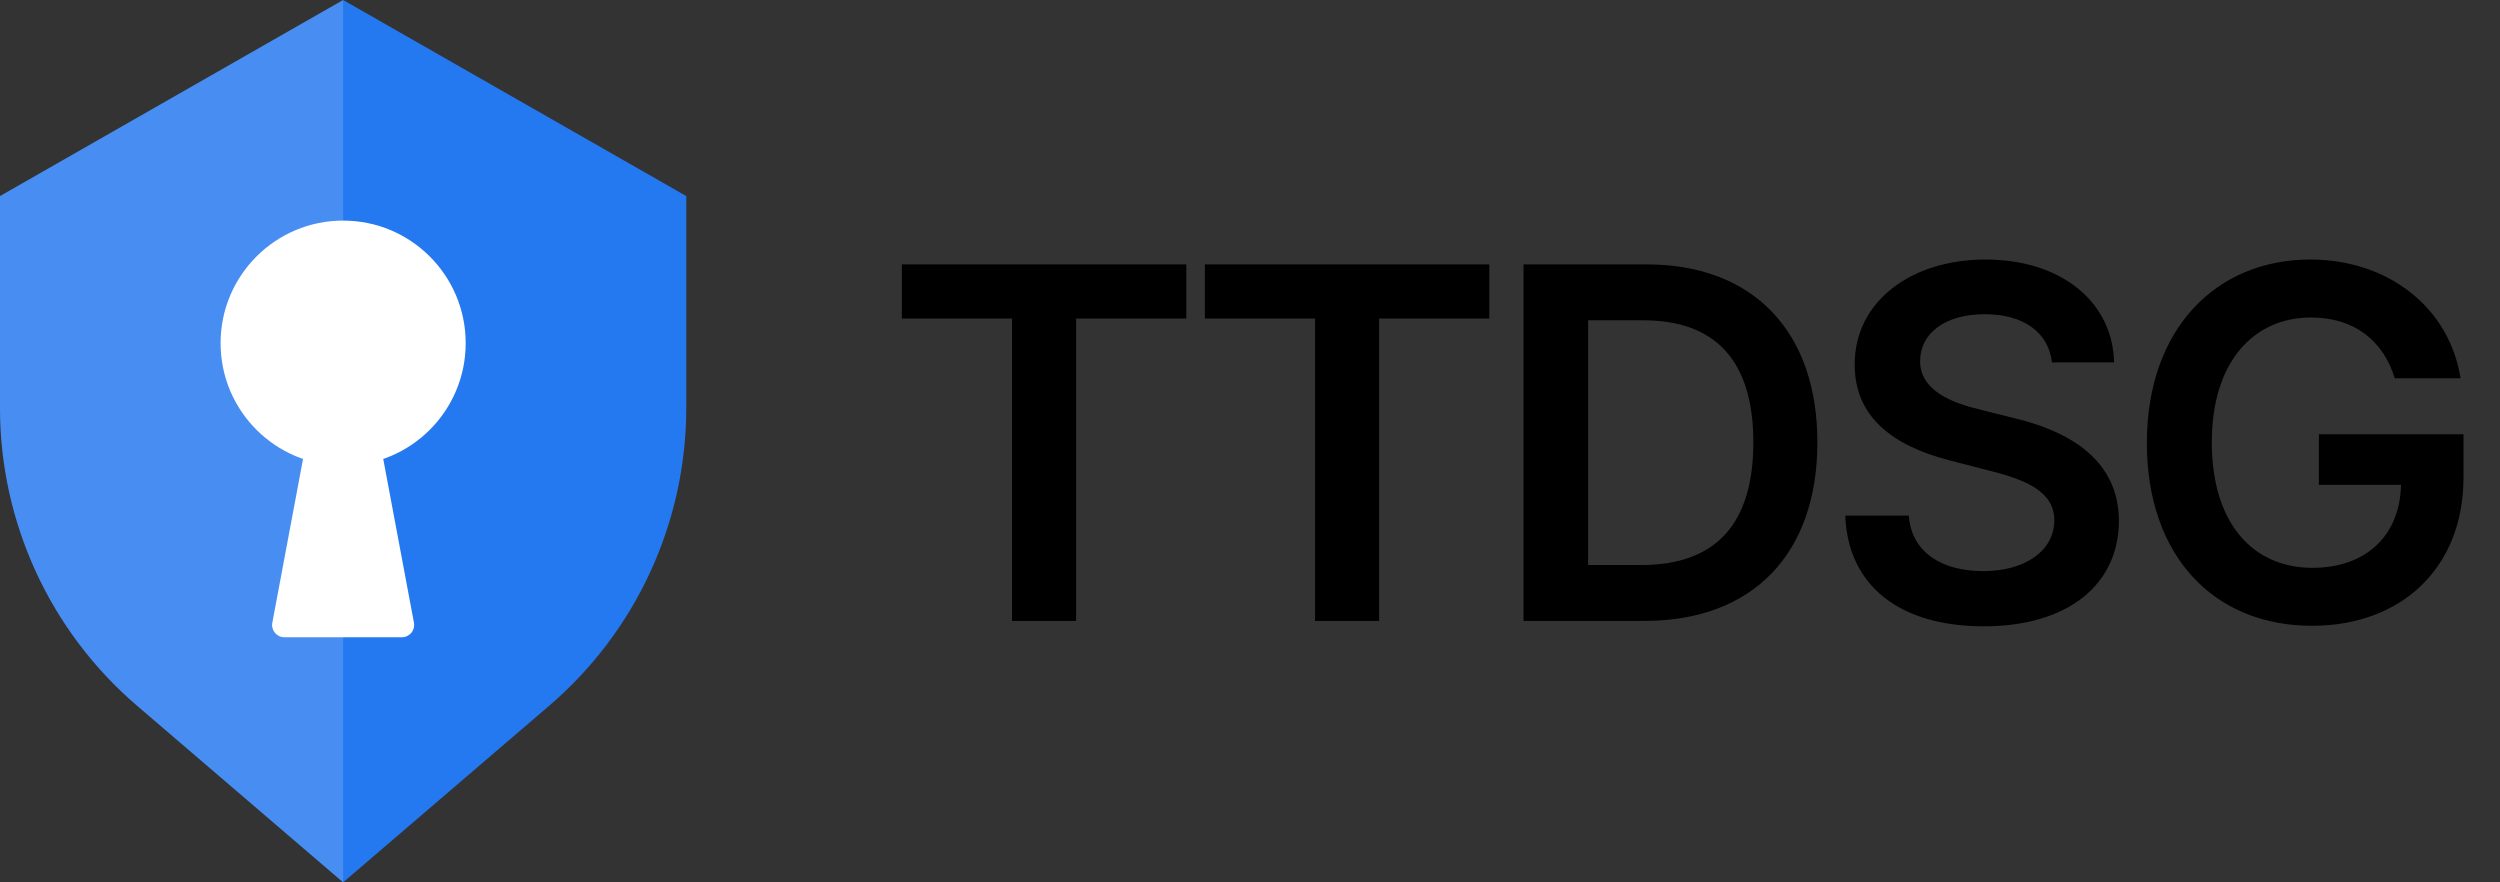 <svg width="153" height="54" viewBox="0 0 153 54" fill="none" xmlns="http://www.w3.org/2000/svg">
<rect x="0" y="0" width="153" height="54" fill="#333333" stroke="none"/>
<path d="M0 12L21 0L42 12V24.962C42 31.968 38.938 38.624 33.619 43.184L21 54L8.381 43.184C3.062 38.624 0 31.968 0 24.962V12Z" fill="#2478F0"/>
<path d="M0 12L21 0V54L8.381 43.184C3.062 38.624 0 31.968 0 24.962V12Z" fill="white" fill-opacity="0.167"/>
<path d="M55.193 19.495H61.937V38H65.857V19.495H72.601V16.182H55.193V19.495ZM73.738 19.495H80.481V38H84.402V19.495H91.145V16.182H73.738V19.495ZM100.635 38C107.283 38 111.224 33.888 111.224 27.07C111.224 20.273 107.283 16.182 100.784 16.182H93.241V38H100.635ZM97.194 34.58V19.602H100.56C104.992 19.602 107.304 22.073 107.304 27.07C107.304 32.087 104.992 34.58 100.443 34.58H97.194ZM125.577 22.18H129.38C129.306 18.494 126.163 15.883 121.518 15.883C116.937 15.883 113.496 18.462 113.507 22.318C113.507 25.45 115.733 27.251 119.323 28.178L121.806 28.817C124.16 29.413 125.715 30.148 125.726 31.842C125.715 33.707 123.947 34.953 121.369 34.953C118.897 34.953 116.98 33.845 116.82 31.555H112.931C113.091 35.891 116.319 38.33 121.401 38.33C126.632 38.33 129.668 35.72 129.678 31.874C129.668 28.092 126.546 26.366 123.265 25.589L121.22 25.077C119.43 24.651 117.491 23.895 117.512 22.073C117.523 20.433 118.993 19.229 121.465 19.229C123.819 19.229 125.374 20.326 125.577 22.18ZM146.559 23.149H150.586C149.914 18.866 146.207 15.883 141.381 15.883C135.671 15.883 131.388 20.081 131.388 27.112C131.388 34.016 135.479 38.298 141.498 38.298C146.899 38.298 150.767 34.825 150.767 29.2V26.579H141.914V29.669H146.942C146.878 32.78 144.801 34.751 141.519 34.751C137.865 34.751 135.362 32.013 135.362 27.07C135.362 22.158 137.908 19.431 141.434 19.431C144.066 19.431 145.855 20.837 146.559 23.149Z" fill="black"/>
<circle cx="21" cy="21" r="7.5" fill="white"/>
<path d="M16.666 38.112L18.75 27H23.25L25.334 38.112C25.42 38.573 25.066 39 24.596 39H17.404C16.934 39 16.58 38.573 16.666 38.112Z" fill="white"/>
</svg>
